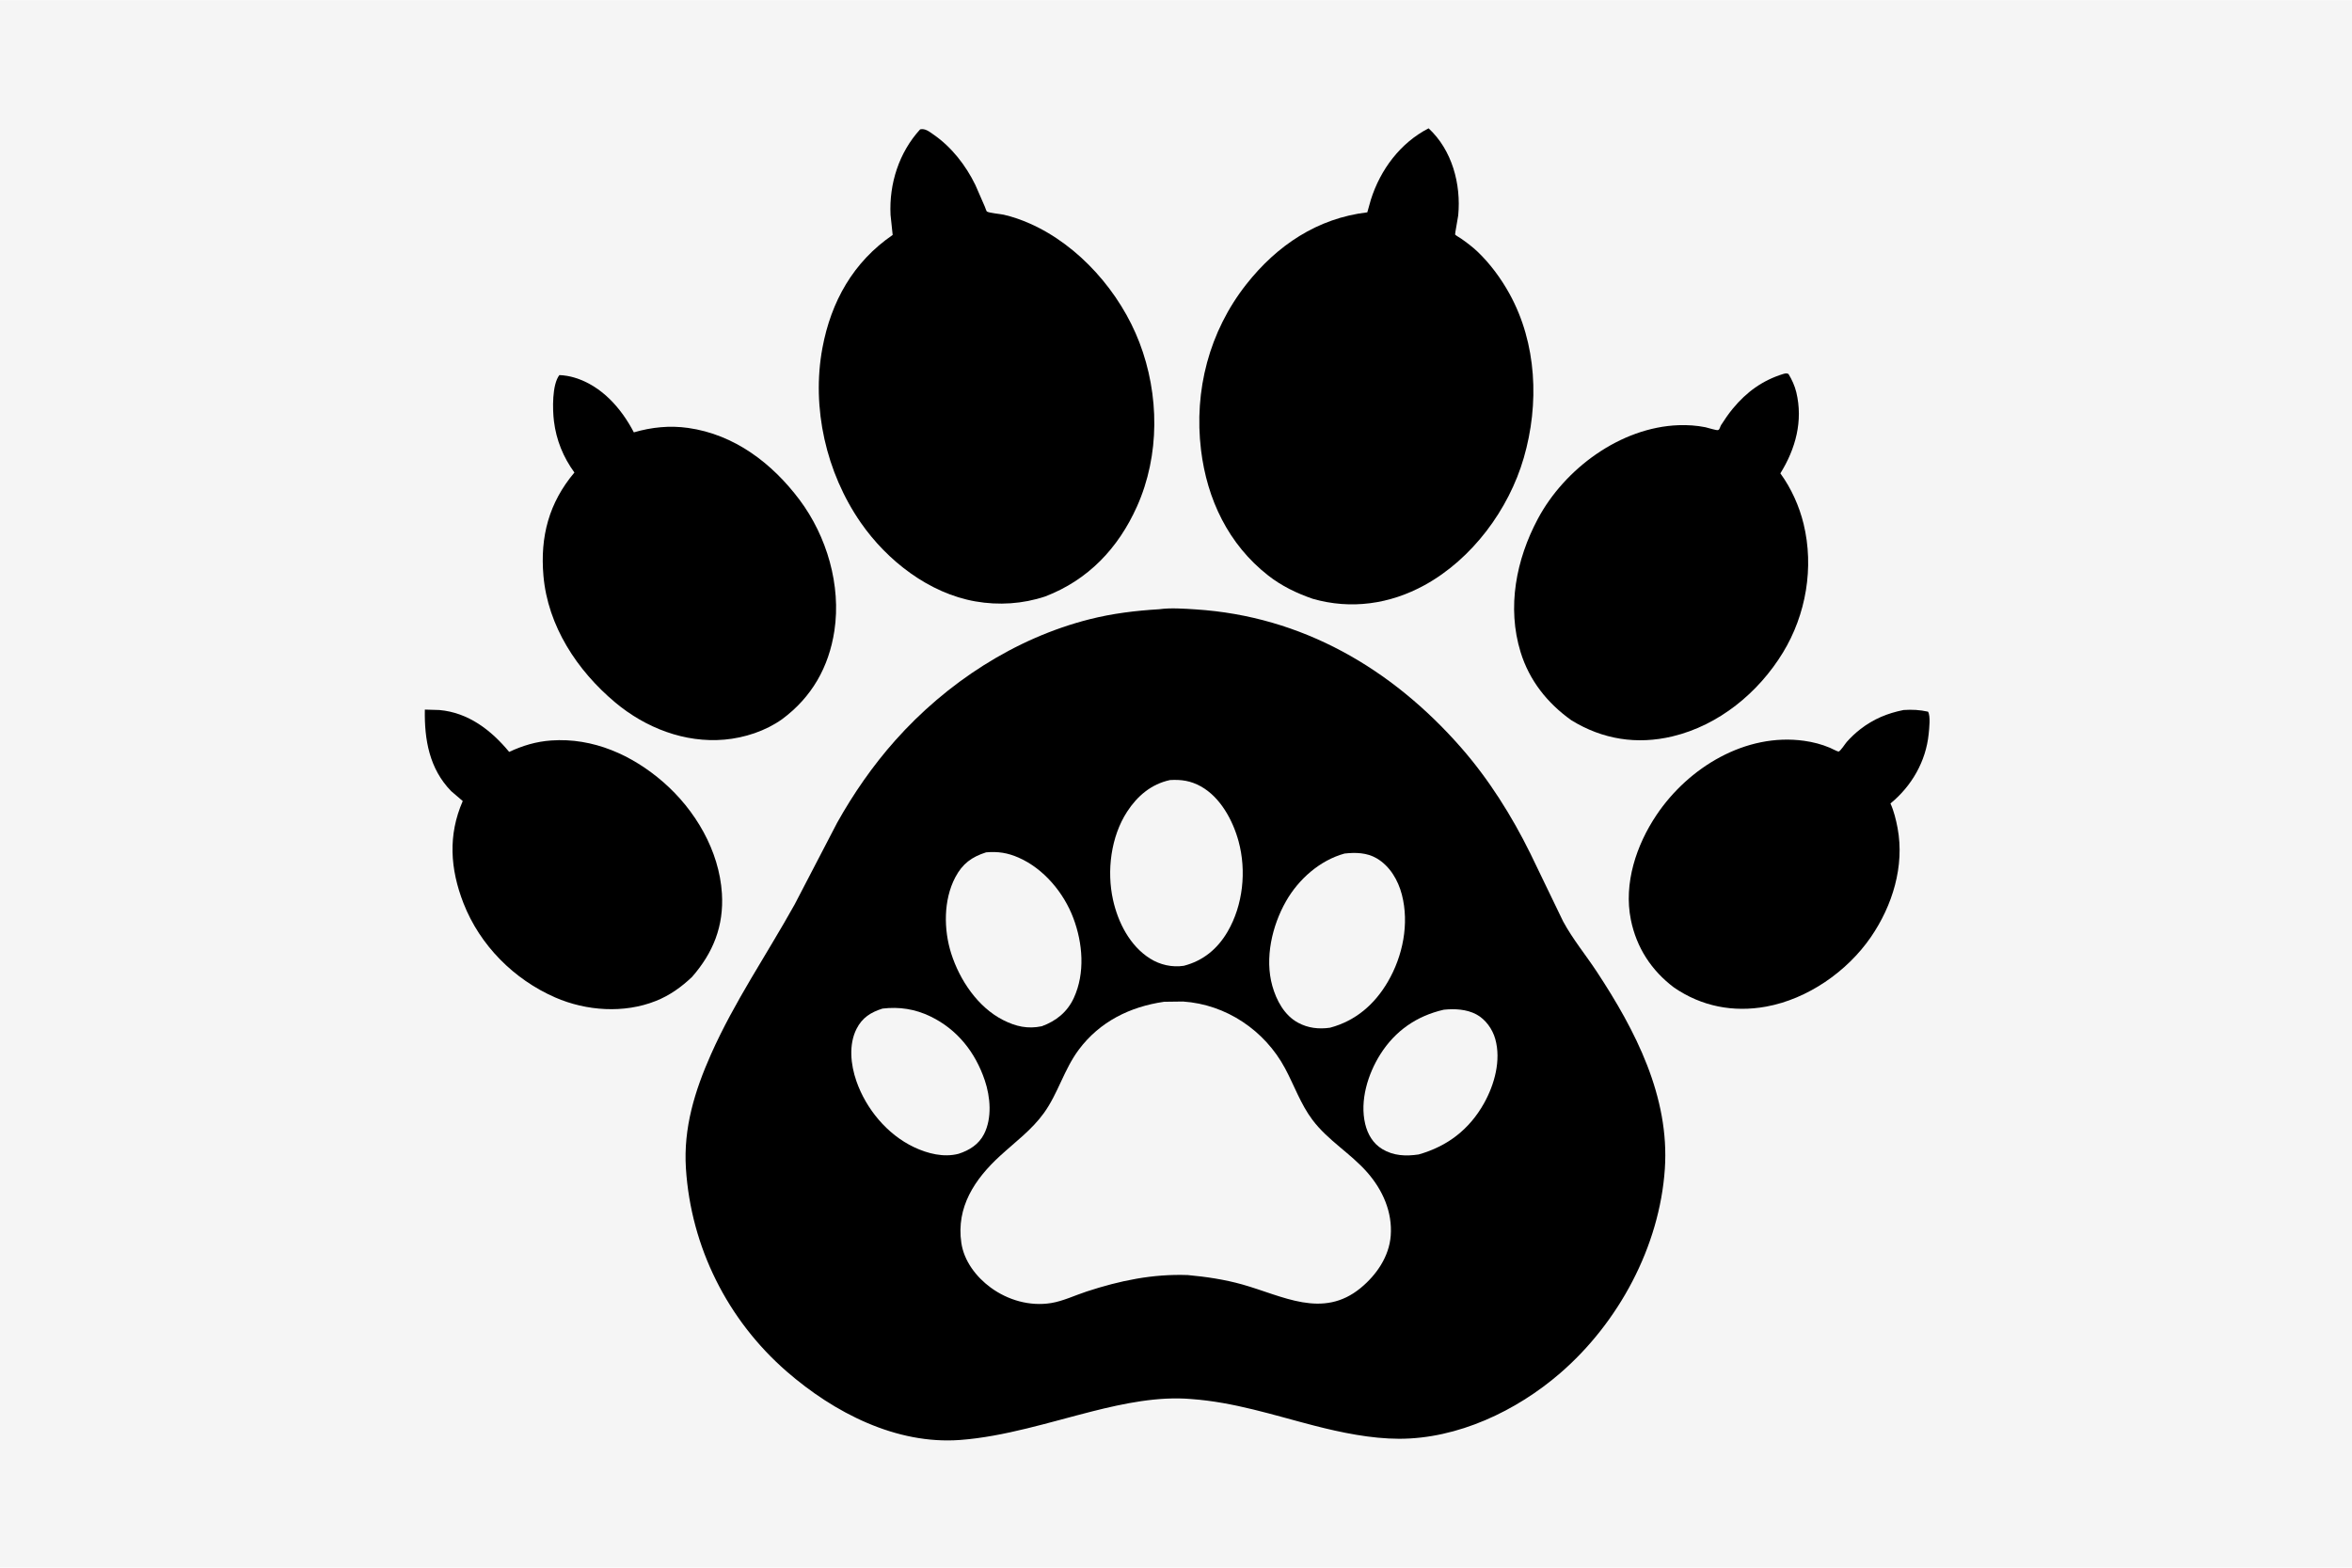 <svg version="1.1" xmlns="http://www.w3.org/2000/svg" style="display: block;" viewBox="0 0 2048 1365" width="1536" height="1024">
<path transform="translate(0,0)" fill="rgb(245,245,245)" d="M -0 -0 L 2048 0 L 2048 1365 L -0 1365 L -0 -0 z"/>
<path transform="translate(0,0)" fill="rgb(0,0,0)" d="M 369.938 617.835 L 382.5 618.204 C 407.835 620.389 427.775 635.829 443.361 654.685 C 455.292 649.148 466.848 645.66 480.019 644.73 C 516.439 642.159 550.426 657.429 577.435 680.893 C 605.395 705.185 626.263 740.617 628.605 777.939 C 630.382 806.247 621.022 829.601 602.609 850.642 C 593.223 859.555 583.21 866.743 571.1 871.577 C 543.437 882.619 510.557 880.363 483.5 868.563 C 447.533 852.877 417.897 823.154 403.577 786.457 C 391.96 756.691 389.992 727.049 402.934 697.49 L 392.867 688.865 C 373.855 669.395 369.454 643.983 369.938 617.835 z"/>
<path transform="translate(0,0)" fill="rgb(0,0,0)" d="M 1657.55 618.201 C 1664.96 617.699 1671.54 618.047 1678.82 619.635 C 1681.15 623.323 1679.85 634.439 1679.39 639.032 C 1677 662.947 1664.58 684.473 1646.12 699.592 C 1649.1 706.174 1650.96 713.814 1652.3 720.918 C 1658.54 754.118 1647.84 788.654 1629.03 816.006 C 1608.36 846.054 1573.91 869.924 1537.89 876.503 C 1509.29 881.726 1481.69 876.394 1457.63 859.884 C 1438.01 845.124 1424.97 825.158 1420.06 800.825 C 1413.67 769.146 1424.85 735.763 1442.43 709.576 C 1470.14 668.282 1519.95 637.887 1571 645.032 C 1578.72 646.114 1586.19 648.037 1593.37 651.075 C 1594.42 651.518 1600.2 654.501 1600.93 654.386 C 1602.54 654.128 1606.64 647.612 1608.06 646 C 1611.59 642.004 1615.6 638.226 1619.81 634.956 C 1631.28 626.046 1643.43 621.003 1657.55 618.201 z"/>
<path transform="translate(0,0)" fill="rgb(0,0,0)" d="M 487.075 326.5 C 491.627 326.708 496.003 327.425 500.372 328.747 C 523.837 335.849 540.99 355.375 551.924 376.388 C 567.431 371.861 583.132 370.262 599.197 372.53 C 639.454 378.214 672.252 403.222 696.154 435.062 C 719.993 466.819 732.526 509.698 726.555 549.148 C 721.76 580.838 706.81 607.107 680.999 626.202 C 666.643 636.447 648.322 642.448 630.832 643.988 C 596.18 647.039 562.029 633.698 535.619 611.556 C 502.544 583.827 476.986 545.049 473.197 501.252 C 470.249 467.185 477.957 437.736 500.166 411.362 C 490.438 397.994 484.386 383.145 482.356 366.691 C 481.077 356.321 480.643 334.815 487.075 326.5 z"/>
<path transform="translate(0,0)" fill="rgb(0,0,0)" d="M 1552.84 325.5 C 1554.66 325.05 1555.49 324.739 1557.3 325.5 C 1560.3 330.438 1562.77 335.843 1564.13 341.477 C 1570.13 366.431 1563.53 390.739 1550.25 412.085 C 1559.68 425.023 1566.72 440.622 1570.49 456.172 C 1579.64 493.954 1572.69 535.065 1552.46 568.216 C 1531.11 603.202 1496.61 631.528 1456.35 641.152 C 1425.36 648.56 1395.43 643.836 1368.28 627.134 C 1347.41 612.262 1331.67 592.547 1324.05 567.762 C 1312.05 528.696 1320.15 487.223 1339.03 451.79 C 1362.34 408.016 1411.08 371.959 1461.65 370.144 C 1469.49 369.863 1477.3 370.387 1485 371.923 C 1487.01 372.324 1494.43 374.788 1495.92 374.41 C 1497.56 373.994 1497.68 371.523 1498.59 370.098 C 1501.76 365.133 1505.05 360.308 1508.8 355.756 C 1520.81 341.206 1534.75 331.056 1552.84 325.5 z"/>
<path transform="translate(0,0)" fill="rgb(0,0,0)" d="M 1243.95 111.594 C 1264.41 130.525 1272.33 160.168 1269.74 187.406 C 1269.6 188.923 1266.81 203.707 1267.01 204.062 C 1267.44 204.814 1271.51 207.102 1272.41 207.739 C 1277.29 211.197 1282.12 214.784 1286.46 218.913 C 1297.46 229.374 1307.01 242.343 1314.34 255.611 C 1338.28 298.936 1340.43 351.693 1326.82 398.621 C 1313.74 443.717 1281.84 486.678 1240.49 509.425 C 1210.34 526.01 1176.28 530.917 1143.02 521.316 C 1129.05 516.492 1115.98 510.211 1104.29 501.063 C 1069.69 473.98 1050.98 434.762 1045.78 391.645 C 1039.54 340.017 1052.92 288.518 1085.18 247.5 C 1111.95 213.473 1147.17 189.903 1190.58 184.759 L 1193.68 173.731 C 1201.99 147.504 1219.33 124.265 1243.95 111.594 z"/>
<path transform="translate(0,0)" fill="rgb(0,0,0)" d="M 801.214 112.5 C 805.63 111.436 809.447 114.666 812.995 117.124 C 828.654 127.973 840.994 143.882 849.302 160.928 L 857.527 179.792 C 857.754 180.334 858.951 183.795 859.291 184.024 C 861.25 185.342 871.283 186.205 874.044 186.842 C 881.836 188.641 889.407 191.288 896.716 194.52 C 939.742 213.546 975.421 254.46 992.14 298.079 C 1009.55 343.501 1010.04 396.253 989.994 441 C 973.729 477.311 947.43 505.035 910.037 519.325 C 890.511 525.827 869.689 527.169 849.428 523.624 C 808.912 516.536 772.542 488.227 749.499 455.013 C 719.373 411.592 706.432 354.991 716.118 302.891 C 723.628 262.495 742.966 227.957 777.294 204.461 L 775.438 187.018 C 774.106 159.861 782.8 132.651 801.214 112.5 z"/>
<path transform="translate(0,0)" fill="rgb(0,0,0)" d="M 1009.48 530.421 C 1019.24 529.056 1031.33 529.935 1041.19 530.571 C 1133.68 536.532 1211.71 581.886 1272.17 650.857 C 1296.26 678.348 1316.41 710.397 1332.54 743.147 L 1361.08 802.301 C 1369.62 818.046 1380.64 831.28 1390.44 846.151 C 1424.04 897.157 1453.95 955.025 1449.65 1017.97 C 1445.04 1085.62 1409.44 1151.69 1358.51 1195.76 C 1320.43 1228.72 1269.23 1252.96 1218.24 1252.89 C 1193.91 1252.85 1167.96 1247.53 1144.48 1241.48 C 1108.51 1232.2 1074.6 1220.97 1037.24 1218.29 C 1008.61 1215.83 978.632 1222.06 951.01 1229.04 C 913.757 1238.46 874.453 1251.07 836.015 1253.93 C 780.274 1258.07 726.121 1230.04 685.108 1194.37 C 633.398 1149.41 601.657 1085.85 597.265 1017.48 C 594.992 982.102 604.971 949.829 619.171 917.871 C 639.37 872.414 667.755 831 691.903 787.594 L 728.927 716.406 C 743.095 691.023 760.139 666.475 779.468 644.746 C 824.041 594.64 883.542 555.649 948.84 539.135 C 968.836 534.077 988.922 531.665 1009.48 530.421 z"/>
<path transform="translate(0,0)" fill="rgb(245,245,245)" d="M 1257.16 879.22 C 1266.61 878.239 1276.98 878.736 1285.5 883.274 C 1293.57 887.576 1299.59 896.077 1302.02 904.781 C 1307.18 923.29 1301.34 944.401 1292.19 960.744 C 1279.45 983.489 1260.37 998.169 1235.29 1005.28 C 1224.16 1006.94 1213.33 1006.5 1203.5 1000.53 C 1195.51 995.685 1190.87 987.647 1188.74 978.711 C 1183.89 958.383 1191.1 935.133 1201.95 918 C 1214.92 897.529 1233.58 884.616 1257.16 879.22 z"/>
<path transform="translate(0,0)" fill="rgb(245,245,245)" d="M 768.425 878.234 C 782.989 876.477 796.867 878.636 810.094 885.02 C 833.607 896.37 849.245 916.251 857.507 940.744 C 862.373 955.169 863.962 973.545 856.862 987.5 C 852.267 996.532 844.061 1001.67 834.683 1004.69 C 821.741 1008.09 807.703 1004.52 795.906 998.947 C 772.52 987.892 754.071 965.553 745.677 941.32 C 740.769 927.153 738.822 909.696 745.851 895.855 C 750.823 886.065 758.278 881.435 768.425 878.234 z"/>
<path transform="translate(0,0)" fill="rgb(245,245,245)" d="M 858.638 742.167 C 868.897 741.254 877.359 742.561 886.851 746.712 C 908.824 756.322 926.256 777.242 934.609 799.424 C 942.81 821.204 945.01 847.273 935.045 868.922 C 929.388 881.209 919.682 889.015 907.176 893.602 C 894.955 896.197 884.502 893.821 873.48 888.226 C 851.408 877.02 835.64 853.381 828.269 830.28 C 821.638 809.495 821.459 783.623 831.774 763.975 C 838.019 752.078 846.097 746.153 858.638 742.167 z"/>
<path transform="translate(0,0)" fill="rgb(245,245,245)" d="M 1170.72 743.208 C 1180.34 742.121 1190.22 742.354 1198.81 747.406 C 1210.24 754.136 1217.42 766.407 1220.68 779 C 1227.22 804.299 1221.53 832.4 1208.55 854.708 C 1197.05 874.491 1180.48 888.92 1158.13 894.882 C 1148.37 896.298 1139.02 895.258 1130.28 890.539 C 1118.36 884.104 1111.45 871.135 1107.89 858.527 C 1101.1 834.409 1107.65 806.095 1119.77 784.793 C 1130.73 765.532 1149.25 749.137 1170.72 743.208 z"/>
<path transform="translate(0,0)" fill="rgb(245,245,245)" d="M 1018.76 679.2 C 1028.6 678.621 1036.81 679.821 1045.58 684.68 C 1062.68 694.154 1073.53 714.321 1078.5 732.581 C 1085.48 758.262 1082.4 788.125 1068.93 811.22 C 1060.18 826.222 1047.63 836.63 1030.79 840.963 C 1020.61 842.504 1010.11 840.137 1001.42 834.669 C 983.865 823.631 973.529 803.291 969.153 783.5 C 963.595 758.367 967.285 728.514 981.432 706.745 C 990.397 692.951 1002.54 682.699 1018.76 679.2 z"/>
<path transform="translate(0,0)" fill="rgb(245,245,245)" d="M 1013.64 872.3 L 1030.14 872.086 C 1067.66 874.569 1101.27 897.257 1118.94 930.227 C 1126.96 945.18 1132.52 961.435 1142.79 975.117 C 1156.28 993.094 1175.95 1004.23 1190.6 1020.96 C 1204 1036.27 1212.55 1055.49 1210.97 1076.08 C 1209.57 1094.25 1198.54 1110.24 1184.81 1121.55 C 1151.65 1148.86 1116.91 1128.4 1081.72 1118.5 C 1066.17 1114.13 1050.29 1111.79 1034.24 1110.31 C 1003.59 1109.22 975.223 1115.13 946.22 1124.63 C 936.143 1127.93 925.613 1133.02 915.195 1134.7 C 896.729 1137.67 877.624 1132.21 862.6 1121.18 C 849.976 1111.91 839.388 1098.05 837.075 1082.25 C 832.511 1051.06 848.757 1026.71 870.92 1006.4 C 884.115 994.306 898.404 983.875 908.978 969.207 C 921.307 952.104 926.558 931.135 939.382 913.98 C 957.643 889.553 983.93 876.605 1013.64 872.3 z"/>
</svg>